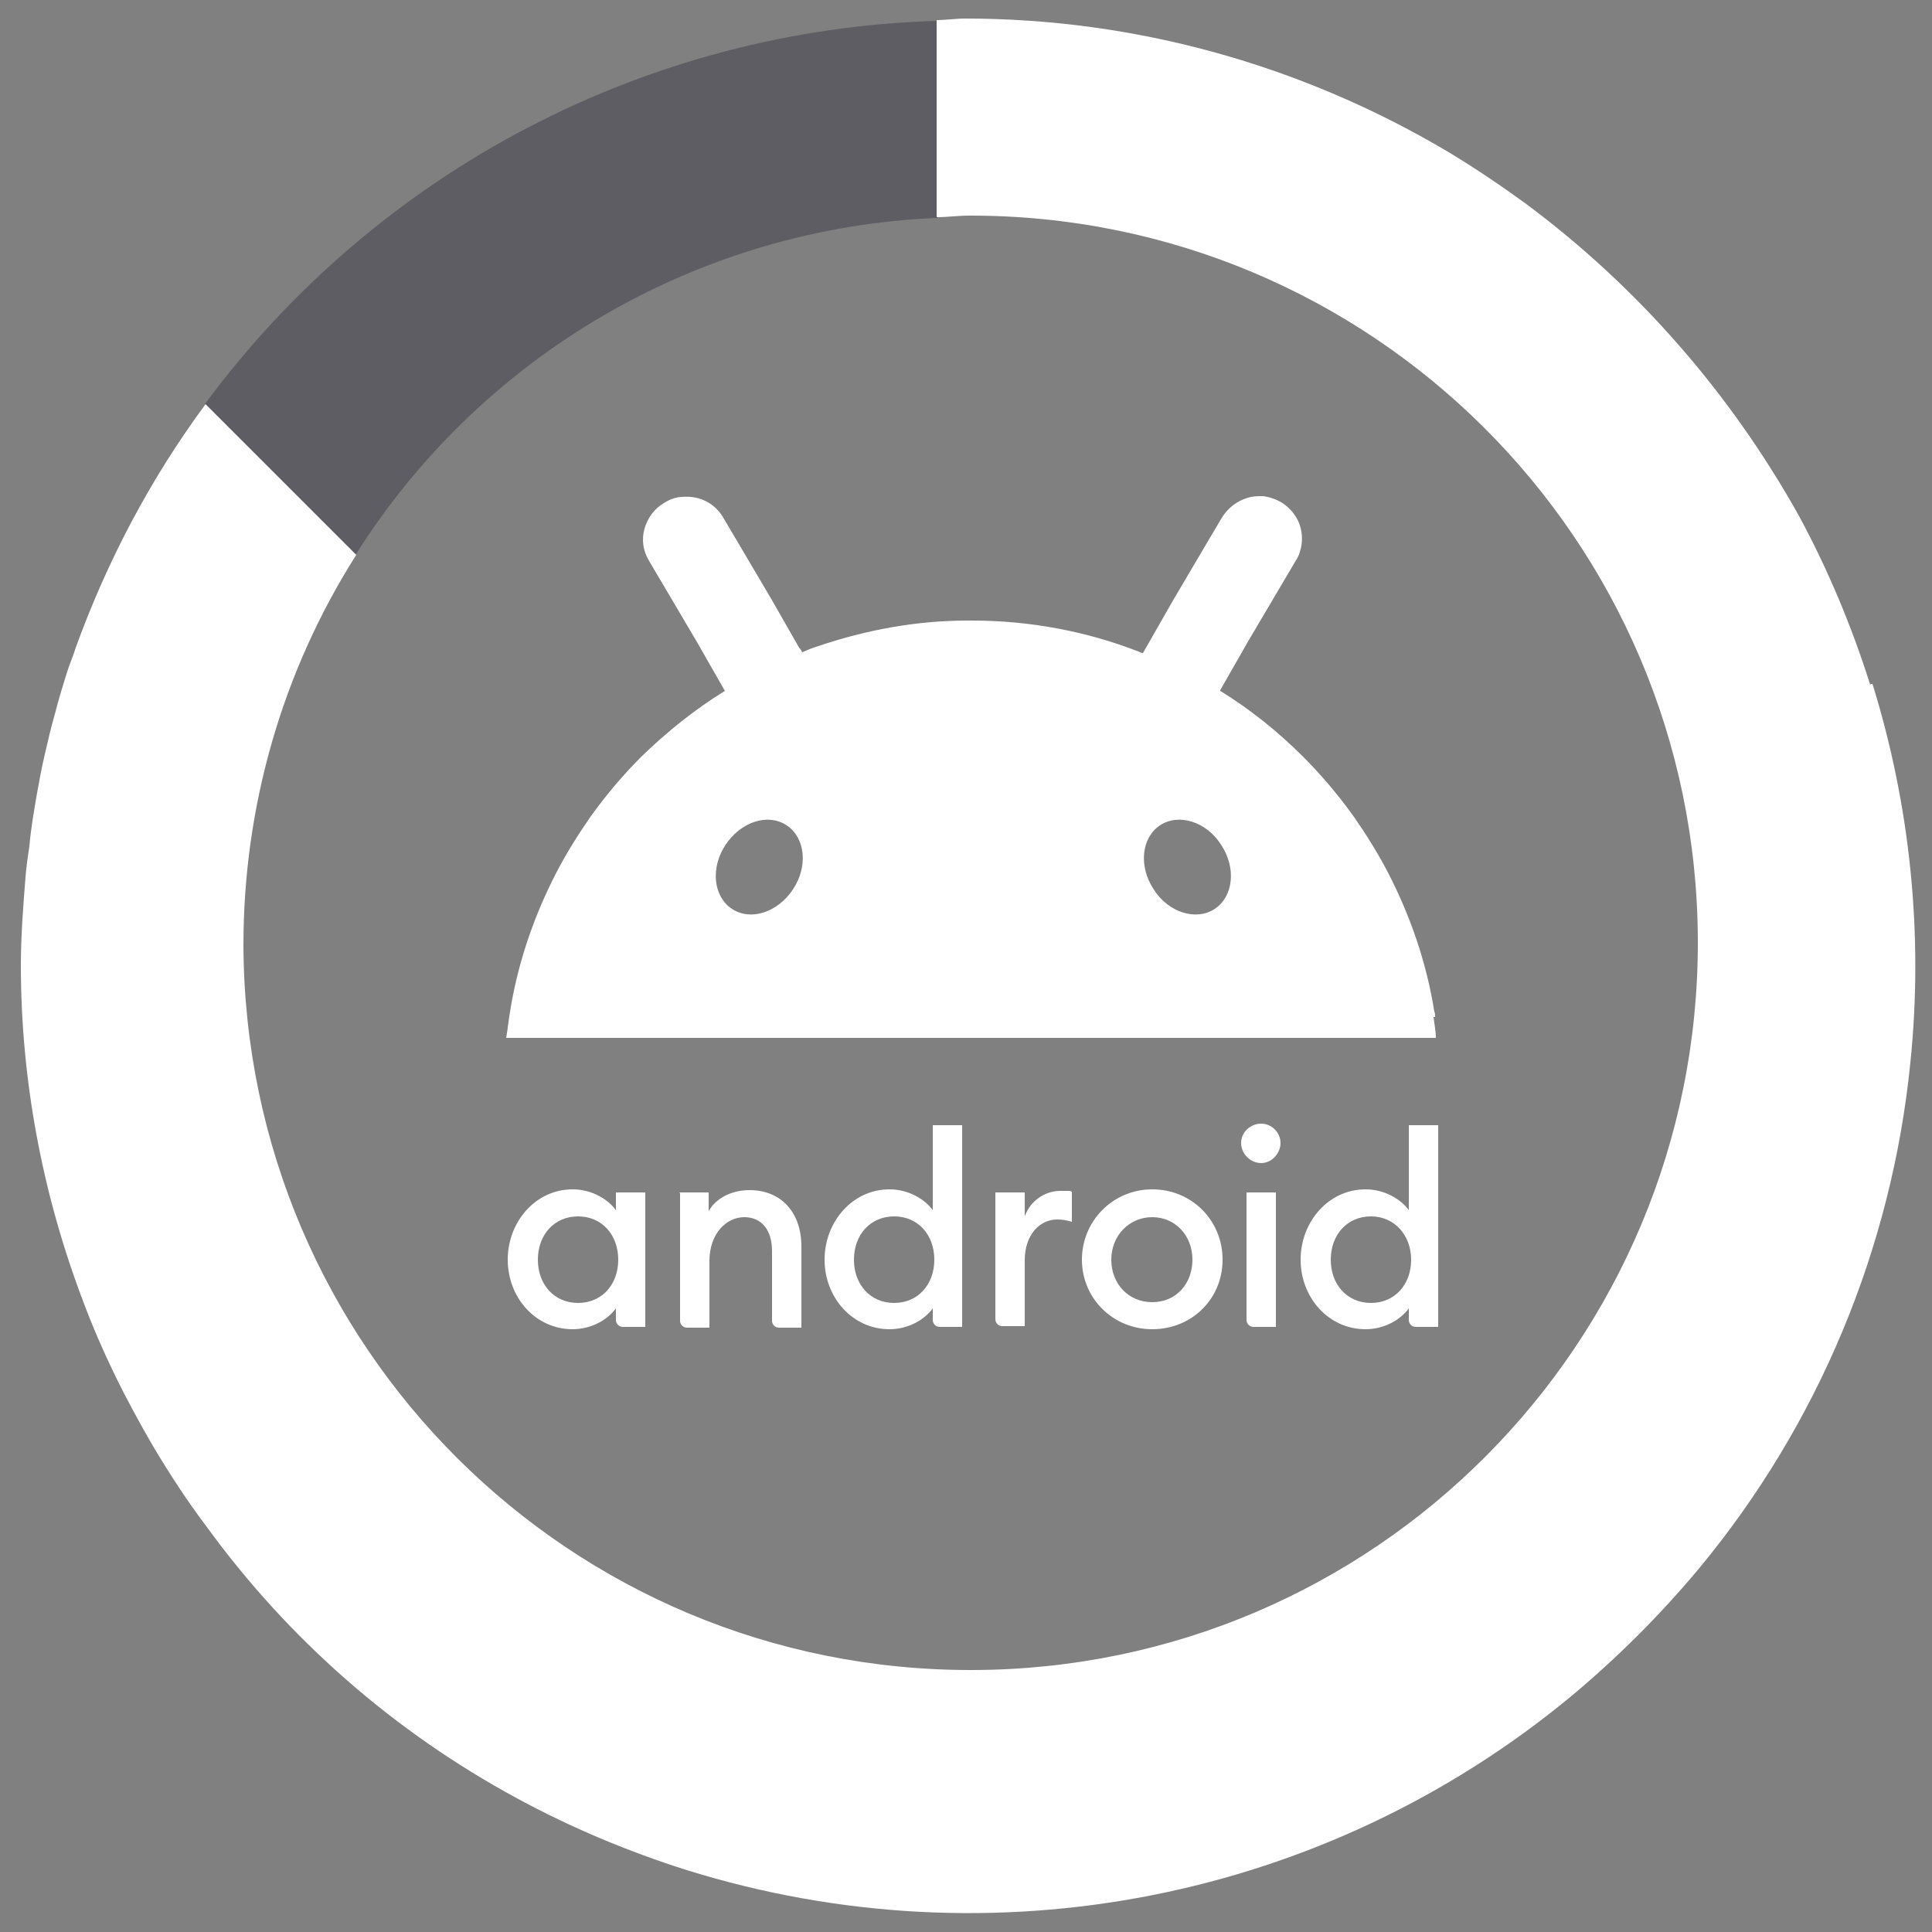 <svg xmlns="http://www.w3.org/2000/svg" id="Layer_1" data-name="Layer 1" viewBox="0 0 250 250"><rect x="0" y="0" width="250" height="250" fill="#808080" stroke="none"/><defs><style> .cls-1 { fill: #0b0a21; isolation: isolate; opacity: .3; } .cls-1, .cls-2, .cls-3 { stroke-width: 0px; } .cls-2 { fill: none; } .cls-3 { fill: #fff; } </style></defs><path class="cls-2" d="M26.4,197.5c-2.4-3.3-4.7-6.7-6.8-10.2,2.1,3.5,4.3,6.9,6.8,10.2Z"></path><path class="cls-2" d="M14.6,177.8c-1.4-3-2.8-6.1-4-9.3,1.2,3.2,2.6,6.2,4,9.3Z"></path><path class="cls-1" d="M121.3,28.2V2.7C83.7,3.8,48.8,22.1,26.5,52.3l19.5,19.5c16.4-26,44.5-42.3,75.2-43.6Z"></path><path class="cls-2" d="M202.9,219.5c-12.2,10.1-26.3,17.7-41.5,22.5,15.2-4.7,29.2-12.4,41.5-22.5Z"></path><path class="cls-2" d="M3.1,113.6c.1-1.4.3-2.7.5-4-.2,1.3-.4,2.6-.5,4Z"></path><path class="cls-2" d="M66.6,232.7c-6.9-3.8-13.5-8.2-19.5-13.2,6.1,5,12.6,9.4,19.5,13.2Z"></path><path class="cls-2" d="M246.9,137.5c-2.4,24-12,46.8-27.3,65.4,15.4-18.6,24.9-41.4,27.3-65.4Z"></path><path class="cls-2" d="M7,92.4c.5-1.9,1.1-3.9,1.7-5.8-.6,1.9-1.1,3.8-1.7,5.8Z"></path><path class="cls-2" d="M187.4,19.7c3.5,2.1,6.9,4.3,10.2,6.8-3.3-2.4-6.7-4.7-10.2-6.8Z"></path><path class="cls-2" d="M88.6,242c-7.6-2.4-15-5.5-22-9.3,7,3.8,14.4,6.9,22,9.3Z"></path><path class="cls-2" d="M232.7,66.6c3.8,7,6.9,14.4,9.3,22-2.4-7.6-5.5-15-9.3-22Z"></path><path class="cls-2" d="M9.8,83.8c4-11.2,9.7-21.8,16.8-31.4-7.1,9.6-12.8,20.2-16.8,31.4Z"></path><path class="cls-2" d="M4.6,102.7c.3-1.7.6-3.4,1-5-.4,1.6-.7,3.3-1,5Z"></path><path class="cls-3" d="M242,88.6c-2.4-7.6-5.5-15-9.3-22-8.8-15.7-20.7-29.4-35.2-40.2-3.3-2.4-6.7-4.7-10.2-6.8-18.9-11.2-40.4-17.2-62.4-17.2-1.3,0-2.5.2-3.7.2v25.5c1.4,0,2.8-.2,4.2-.2,52-.1,94.2,41.9,94.3,93.9.1,52-41.9,94.2-93.9,94.3S31.7,174.3,31.5,122.3c0-17.9,5-35.4,14.6-50.5l-19.5-19.5h0c-7.1,9.6-12.7,20.2-16.8,31.5-.3,1-.7,1.9-1,2.8-.6,1.9-1.2,3.8-1.7,5.8-.5,1.7-.9,3.5-1.3,5.2s-.7,3.3-1,5c-.4,2.3-.8,4.6-1,6.9-.2,1.3-.4,2.7-.5,4-.3,3.8-.6,7.6-.6,11.4,0,14.9,2.8,29.7,8.1,43.6,1.2,3.2,2.5,6.2,4,9.3,1.6,3.3,3.3,6.4,5.1,9.5,2.1,3.5,4.3,6.9,6.8,10.2,10.6,14.6,24.3,26.6,40.2,35.2,7,3.8,14.4,6.9,22,9.3,39.5,12.3,82.5,3.9,114.4-22.5,6-5,11.6-10.6,16.6-16.6,15.4-18.6,24.9-41.4,27.3-65.4,1.7-16.5,0-33.2-4.9-49h-.2Z"></path><g><path id="path4" class="cls-3" d="M74.8,157.4c-3.1,0-5.2,2.4-5.2,5.6s2.1,5.6,5.2,5.6,5.2-2.4,5.2-5.6-2.1-5.6-5.2-5.6M74.1,153.9c2.5,0,4.6,1.3,5.6,2.7v-2.3h3.8v17.4h-2.9c-.5,0-.9-.4-.9-.9v-1.5c-1,1.4-3.1,2.7-5.6,2.7-4.8,0-8.4-4.1-8.4-9s3.6-9.1,8.4-9.1"></path><path id="path6" class="cls-3" d="M87.9,154.3h3.8v2.4c1-1.7,3-2.7,5.3-2.7,4,0,6.7,2.8,6.7,7.3v10.5h-2.9c-.5,0-.9-.4-.9-.9v-9c0-2.8-1.4-4.4-3.6-4.4s-4.5,2-4.5,5.7v8.6h-2.9c-.5,0-.9-.4-.9-.9v-16.5h0Z"></path><path id="path8" class="cls-3" d="M115.7,157.4c-3.1,0-5.2,2.4-5.2,5.6s2.1,5.6,5.2,5.6,5.2-2.4,5.2-5.6-2.1-5.6-5.2-5.6M115.1,153.9c2.5,0,4.6,1.3,5.6,2.7v-11h3.8v26.1h-2.9c-.5,0-.9-.4-.9-.9v-1.5c-1,1.4-3.1,2.7-5.6,2.7-4.8,0-8.4-4.1-8.4-9s3.6-9.1,8.4-9.1"></path><path id="path10" class="cls-3" d="M128.8,154.3h3.8v3.1c.7-2,2.6-3.3,4.6-3.3s1,0,1.5.1v3.9c-.7-.2-1.2-.3-1.9-.3-2.2,0-4.2,1.9-4.2,5.3v8.5h-2.9c-.5,0-.9-.4-.9-.9v-16.5Z"></path><path id="path12" class="cls-3" d="M149.1,168.5c3.1,0,5.2-2.4,5.2-5.5s-2.2-5.5-5.2-5.5-5.3,2.4-5.3,5.5c0,3.1,2.2,5.5,5.3,5.5M149.1,172c-5.1,0-9.1-4-9.1-9s4-9.1,9.1-9.1,9.1,4,9.1,9.1-4,9-9.1,9"></path><path id="path14" class="cls-3" d="M161.3,154.3h3.8v17.4h-2.9c-.5,0-.9-.4-.9-.9v-16.5h0ZM163.2,150.5c-1.4,0-2.6-1.2-2.6-2.6s1.2-2.5,2.6-2.5,2.5,1.2,2.5,2.5-1.1,2.6-2.5,2.6"></path><path id="path16" class="cls-3" d="M177.4,157.4c-3.1,0-5.2,2.4-5.2,5.6s2.1,5.6,5.2,5.6,5.2-2.4,5.2-5.6c0-3.1-2.1-5.6-5.2-5.6M176.7,153.9c2.5,0,4.6,1.3,5.6,2.7v-11h3.8v26.1h-2.9c-.5,0-.9-.4-.9-.9v-1.5c-1,1.4-3.1,2.7-5.6,2.7-4.8,0-8.4-4.1-8.4-9s3.6-9.1,8.4-9.1"></path><path class="cls-3" d="M185.7,131.6h0c0-.3,0-.5-.1-.7-1-6.3-3.1-12.4-6-18-1.3-2.5-2.8-4.9-4.4-7.2-2-2.8-4.2-5.4-6.6-7.8-3.2-3.2-6.8-6.1-10.7-8.5,0,0,0,0,0-.1,1.2-2.1,2.4-4.2,3.6-6.3l3.6-6.1c.9-1.5,1.7-2.9,2.6-4.4.2-.3.4-.7.5-1.1.5-1.5.3-3.2-.5-4.5-.5-.8-1.1-1.4-1.9-1.9-.7-.4-1.5-.7-2.4-.8-.6,0-1.3,0-1.9.2-1.4.4-2.6,1.3-3.4,2.6-.9,1.5-1.7,2.9-2.6,4.4l-3.6,6.1c-1.2,2.1-2.4,4.2-3.6,6.3-.1.2-.3.5-.4.7-.2,0-.4-.1-.6-.2-6.7-2.6-14-4-21.5-4-.2,0-.4,0-.6,0-6.6,0-13.1,1.2-19.3,3.3-.7.2-1.4.5-2.1.8-.1-.2-.2-.4-.4-.6-1.2-2.1-2.4-4.2-3.6-6.3l-3.6-6.1c-.9-1.5-1.7-2.9-2.6-4.4-1.1-1.9-3.1-2.9-5.3-2.7-.8,0-1.6.3-2.4.8-1.2.7-2.1,1.9-2.5,3.3-.4,1.4-.2,2.9.6,4.2l2.6,4.4,3.6,6.1c1.2,2.1,2.4,4.2,3.6,6.3,0,0,0,0,0,0-3.9,2.4-7.5,5.3-10.8,8.5-2.4,2.4-4.6,5-6.6,7.8-1.6,2.3-3.1,4.7-4.4,7.2-2.9,5.6-5,11.7-6,18-.2,1.1-.3,2.3-.5,3.4h120.3c0-.9-.2-1.8-.3-2.7ZM102.6,115.1c-2,3-5.5,4.1-7.9,2.5-2.4-1.6-2.8-5.3-.8-8.3,2-3,5.5-4.1,7.9-2.5,2.4,1.6,2.8,5.3.8,8.3ZM157.2,117.6c-2.4,1.6-6,.5-7.9-2.5-2-3-1.6-6.7.8-8.3,2.4-1.6,6-.5,7.9,2.5,2,3,1.6,6.7-.8,8.3Z"></path></g></svg>